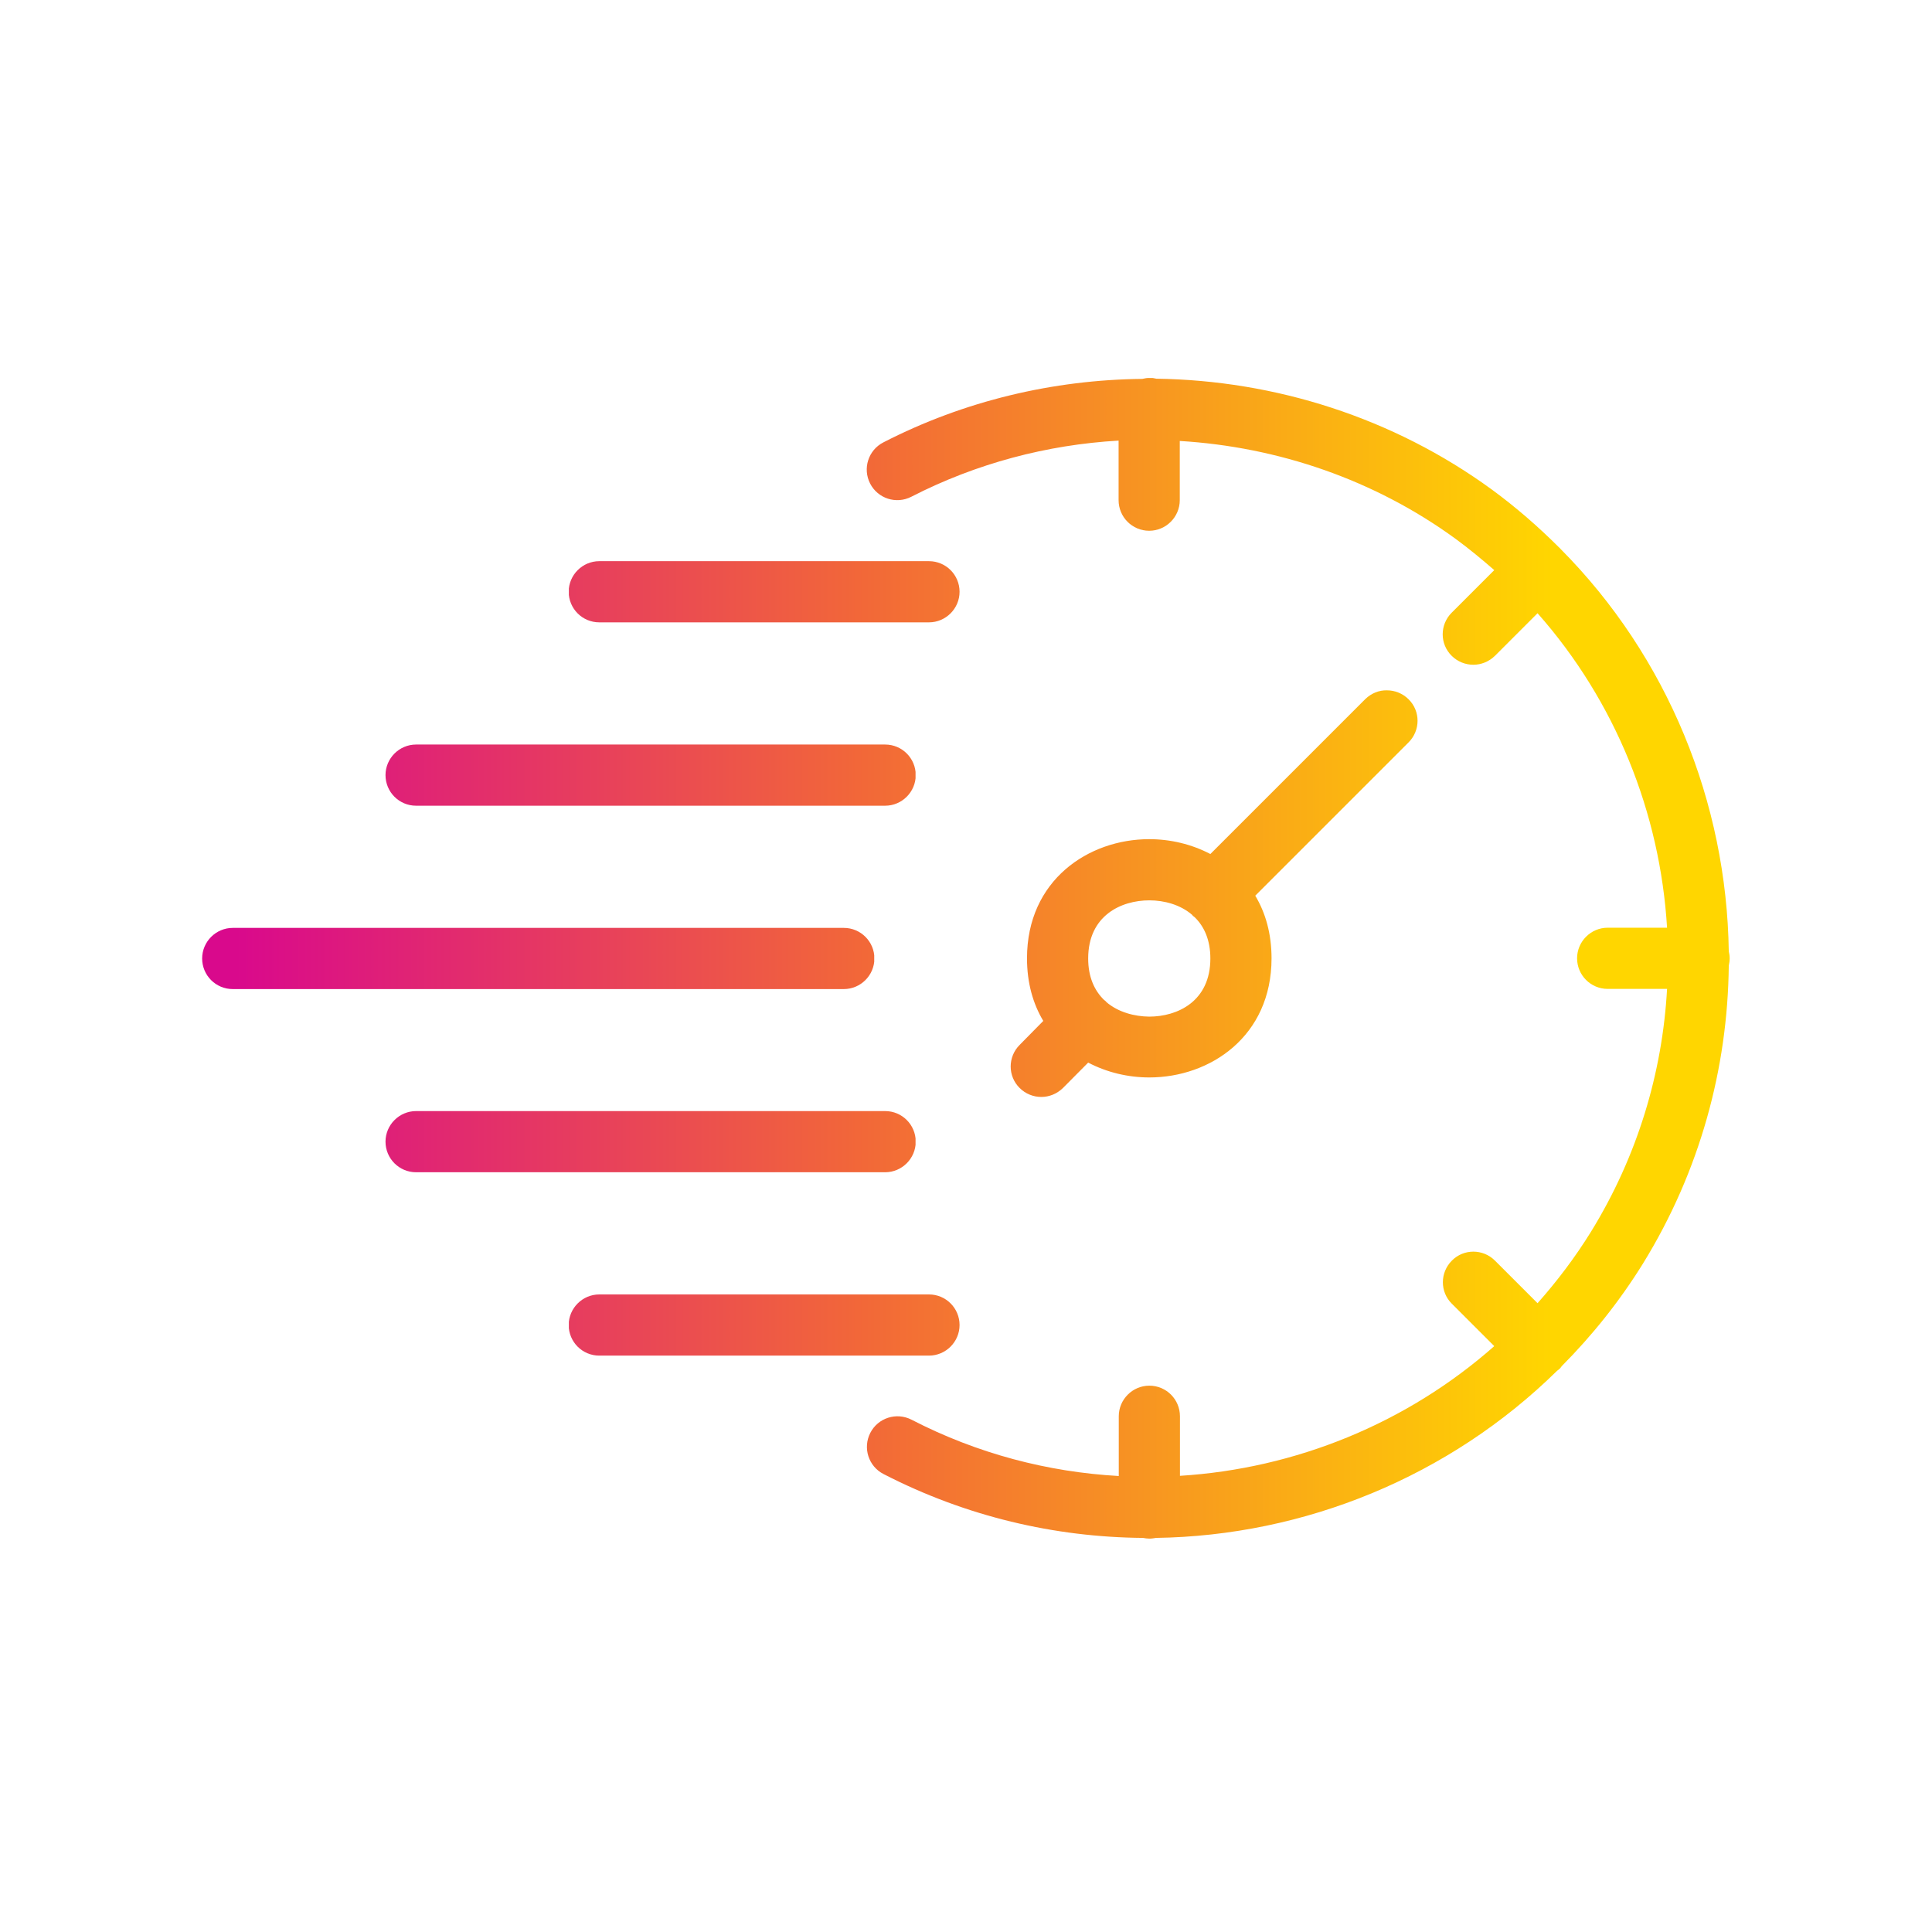 <?xml version="1.0" encoding="utf-8"?>
<!-- Generator: Adobe Illustrator 27.0.0, SVG Export Plug-In . SVG Version: 6.00 Build 0)  -->
<svg version="1.1" id="Layer_1" xmlns="http://www.w3.org/2000/svg" xmlns:xlink="http://www.w3.org/1999/xlink" x="0px" y="0px"
	 viewBox="0 0 1080 1080" style="enable-background:new 0 0 1080 1080;" xml:space="preserve">
<style type="text/css">
	
		.st0{clip-path:url(#SVGID_00000125579789668875279440000007640746504735232190_);fill:url(#SVGID_00000176740045078803929050000002483005567744094592_);}
	.st1{clip-path:url(#SVGID_00000030450682348083201690000006154766117540871612_);fill:none;}
	
		.st2{clip-path:url(#SVGID_00000045580331834155141160000017663422586199813510_);fill:url(#SVGID_00000160873646528465634020000003231577088753447597_);}
	.st3{clip-path:url(#SVGID_00000030477027454399394880000009142331976370123925_);fill:none;}
	
		.st4{clip-path:url(#SVGID_00000132770541938134159530000015367749349298224518_);fill:url(#SVGID_00000173862515232276463810000011172705400292076727_);}
	.st5{clip-path:url(#SVGID_00000086692782640696284270000004505536256688774558_);fill:none;}
	
		.st6{clip-path:url(#SVGID_00000093891398800136301530000008219330657111982744_);fill:url(#SVGID_00000102508347842912643790000012789521262937352852_);}
	.st7{clip-path:url(#SVGID_00000152249258278018642620000013833247667436276884_);fill:none;}
	
		.st8{clip-path:url(#SVGID_00000078028052605716357850000002588957037793493154_);fill:url(#SVGID_00000141442757138924319580000014893781951251226794_);}
	.st9{clip-path:url(#SVGID_00000067196951532262212360000005592535695874733495_);fill:none;}
	
		.st10{clip-path:url(#SVGID_00000069399496113461403190000013592929233932900233_);fill:url(#SVGID_00000111911926337395234500000003378430203502557093_);}
	.st11{clip-path:url(#SVGID_00000034066446809130079280000017808842255838704807_);fill:none;}
	
		.st12{clip-path:url(#SVGID_00000075858230349206228890000004163588200722362035_);fill:url(#SVGID_00000139279886975644518390000015978688741901256587_);}
	.st13{clip-path:url(#SVGID_00000045590760151793052450000001616671007178381487_);fill:none;}
</style>
<g>
	<defs>
		<path id="SVGID_1_" d="M232.6,621.1c-9.4,0-17.1,7.7-17.1,17.1c0,9.4,7.6,17.1,17.1,17.1h262.2c9.4,0,17.1-7.7,17.1-17.1
			c0-9.4-7.6-17.1-17.1-17.1H232.6z"/>
	</defs>
	<clipPath id="SVGID_00000096022272932608430480000006350473337126077851_">
		<use xlink:href="#SVGID_1_"  style="overflow:visible;"/>
	</clipPath>
	
		<linearGradient id="SVGID_00000093882240841194669840000013482487447971541650_" gradientUnits="userSpaceOnUse" x1="-415.827" y1="1082.603" x2="-411.376" y2="1082.603" gradientTransform="matrix(168.671 0 0 -168.671 70255.688 183242.172)">
		<stop  offset="0" style="stop-color:#D9098C"/>
		<stop  offset="1.818680e-02" style="stop-color:#D9098C"/>
		<stop  offset="0.487" style="stop-color:#F26838"/>
		<stop  offset="1" style="stop-color:#FFD600"/>
	</linearGradient>
	
		<rect x="215.5" y="621.1" style="clip-path:url(#SVGID_00000096022272932608430480000006350473337126077851_);fill:url(#SVGID_00000093882240841194669840000013482487447971541650_);" width="296.3" height="34.2"/>
</g>
<g>
	<defs>
		<rect id="SVGID_00000020397791740082094870000004938939696678205581_" x="111.2" y="209.5" width="857.5" height="652.5"/>
	</defs>
	<clipPath id="SVGID_00000132769316978128552590000012442662224883497353_">
		<use xlink:href="#SVGID_00000020397791740082094870000004938939696678205581_"  style="overflow:visible;"/>
	</clipPath>
	<path style="clip-path:url(#SVGID_00000132769316978128552590000012442662224883497353_);fill:none;" d="M494.7,655.3H232.6
		c-9.4,0-17.1-7.7-17.1-17.1c0-9.4,7.6-17.1,17.1-17.1h262.2c9.4,0,17.1,7.7,17.1,17.1C511.8,647.6,504.2,655.3,494.7,655.3z"/>
</g>
<g>
	<defs>
		<path id="SVGID_00000176762148904348472270000008397611254668101542_" d="M232.6,416.2c-9.4,0-17.1,7.7-17.1,17.1
			c0,9.4,7.6,17.1,17.1,17.1h262.2c9.4,0,17.1-7.7,17.1-17.1c0-9.4-7.6-17.1-17.1-17.1H232.6z"/>
	</defs>
	<clipPath id="SVGID_00000114048302386611772690000017256884619159560363_">
		<use xlink:href="#SVGID_00000176762148904348472270000008397611254668101542_"  style="overflow:visible;"/>
	</clipPath>
	
		<linearGradient id="SVGID_00000052099252704192397890000015987635693586710440_" gradientUnits="userSpaceOnUse" x1="-415.827" y1="1083.818" x2="-411.376" y2="1083.818" gradientTransform="matrix(168.671 0 0 -168.671 70255.688 183242.172)">
		<stop  offset="0" style="stop-color:#D9098C"/>
		<stop  offset="1.818680e-02" style="stop-color:#D9098C"/>
		<stop  offset="0.487" style="stop-color:#F26838"/>
		<stop  offset="1" style="stop-color:#FFD600"/>
	</linearGradient>
	
		<rect x="215.5" y="416.2" style="clip-path:url(#SVGID_00000114048302386611772690000017256884619159560363_);fill:url(#SVGID_00000052099252704192397890000015987635693586710440_);" width="296.3" height="34.2"/>
</g>
<g>
	<defs>
		<rect id="SVGID_00000119808986428533438500000010720887759462638526_" x="111.2" y="209.5" width="857.5" height="652.5"/>
	</defs>
	<clipPath id="SVGID_00000156547982000707151540000010448222479852194453_">
		<use xlink:href="#SVGID_00000119808986428533438500000010720887759462638526_"  style="overflow:visible;"/>
	</clipPath>
	<path style="clip-path:url(#SVGID_00000156547982000707151540000010448222479852194453_);fill:none;" d="M494.7,450.4H232.6
		c-9.4,0-17.1-7.7-17.1-17.1c0-9.4,7.6-17.1,17.1-17.1h262.2c9.4,0,17.1,7.7,17.1,17.1C511.8,442.7,504.2,450.4,494.7,450.4z"/>
</g>
<g>
	<defs>
		<path id="SVGID_00000016763047340194262570000015496595854278494113_" d="M130.1,518.7c-9.4,0-17.1,7.7-17.1,17.1
			c0,9.4,7.6,17.1,17.1,17.1h341.6c9.4,0,17.1-7.7,17.1-17.1c0-9.4-7.6-17.1-17.1-17.1H130.1z"/>
	</defs>
	<clipPath id="SVGID_00000151520904144476958520000005484026976019122615_">
		<use xlink:href="#SVGID_00000016763047340194262570000015496595854278494113_"  style="overflow:visible;"/>
	</clipPath>
	
		<linearGradient id="SVGID_00000106865711802101813360000012153180508562745496_" gradientUnits="userSpaceOnUse" x1="-415.827" y1="1083.211" x2="-411.376" y2="1083.211" gradientTransform="matrix(168.671 0 0 -168.671 70255.688 183242.172)">
		<stop  offset="0" style="stop-color:#D9098C"/>
		<stop  offset="1.818680e-02" style="stop-color:#D9098C"/>
		<stop  offset="0.487" style="stop-color:#F26838"/>
		<stop  offset="1" style="stop-color:#FFD600"/>
	</linearGradient>
	
		<rect x="113" y="518.7" style="clip-path:url(#SVGID_00000151520904144476958520000005484026976019122615_);fill:url(#SVGID_00000106865711802101813360000012153180508562745496_);" width="375.7" height="34.2"/>
</g>
<g>
	<defs>
		<rect id="SVGID_00000109019578471768694400000015272227611335614366_" x="111.2" y="209.5" width="857.5" height="652.5"/>
	</defs>
	<clipPath id="SVGID_00000098202242068299840970000001618212975153897895_">
		<use xlink:href="#SVGID_00000109019578471768694400000015272227611335614366_"  style="overflow:visible;"/>
	</clipPath>
	<path style="clip-path:url(#SVGID_00000098202242068299840970000001618212975153897895_);fill:none;" d="M471.7,552.8H130.1
		c-9.4,0-17.1-7.7-17.1-17.1c0-9.4,7.6-17.1,17.1-17.1h341.6c9.4,0,17.1,7.7,17.1,17.1C488.8,545.2,481.1,552.8,471.7,552.8z"/>
</g>
<g>
	<defs>
		<path id="SVGID_00000104677126247019560290000001606900660079897274_" d="M618.5,560.2c-0.1-0.1-0.1-0.2-0.2-0.3
			c-0.4-0.4-0.8-0.7-1.2-1c-5.3-5.2-8.8-12.7-8.8-23.1c0-24,18.4-32.5,34.2-32.5c8.3,0,17.3,2.4,23.9,8.1c0.1,0.1,0.1,0.2,0.2,0.3
			c0.4,0.4,0.8,0.7,1.2,1c5.3,5.1,8.8,12.7,8.8,23.1c0,24-18.4,32.5-34.2,32.5C634.2,568.2,625.2,565.9,618.5,560.2 M763.2,390.8
			l-86.6,86.6c-10.5-5.5-22.3-8.3-34.2-8.3c-33.9,0-68.3,22.9-68.3,66.6c0,13.8,3.4,25.5,9.1,35L570,584.1c-6.7,6.7-6.7,17.5,0,24.1
			c3.3,3.3,7.7,5,12.1,5s8.7-1.7,12.1-5l14.1-14.2c10.5,5.5,22.3,8.3,34.2,8.3c33.9,0,68.3-22.9,68.3-66.6c0-13.8-3.4-25.5-9.1-35
			l85.7-85.7c6.7-6.7,6.7-17.5,0-24.1c-3.3-3.3-7.7-5-12.1-5C770.9,385.8,766.6,387.5,763.2,390.8"/>
	</defs>
	<clipPath id="SVGID_00000162346506362396228460000008480235681879730059_">
		<use xlink:href="#SVGID_00000104677126247019560290000001606900660079897274_"  style="overflow:visible;"/>
	</clipPath>
	
		<linearGradient id="SVGID_00000142877559404084425090000005334315813919758225_" gradientUnits="userSpaceOnUse" x1="-415.827" y1="1083.425" x2="-411.376" y2="1083.425" gradientTransform="matrix(168.671 0 0 -168.671 70255.688 183242.172)">
		<stop  offset="0" style="stop-color:#D9098C"/>
		<stop  offset="1.818680e-02" style="stop-color:#D9098C"/>
		<stop  offset="0.487" style="stop-color:#F26838"/>
		<stop  offset="1" style="stop-color:#FFD600"/>
	</linearGradient>
	
		<rect x="563.3" y="385.8" style="clip-path:url(#SVGID_00000162346506362396228460000008480235681879730059_);fill:url(#SVGID_00000142877559404084425090000005334315813919758225_);" width="230.7" height="227.4"/>
</g>
<g>
	<defs>
		<rect id="SVGID_00000067237878383258229360000011906350537082413447_" x="111.2" y="209.5" width="857.5" height="652.5"/>
	</defs>
	<clipPath id="SVGID_00000105395483943748475030000018295919464826176171_">
		<use xlink:href="#SVGID_00000067237878383258229360000011906350537082413447_"  style="overflow:visible;"/>
	</clipPath>
	<path style="clip-path:url(#SVGID_00000105395483943748475030000018295919464826176171_);fill:none;" d="M642.5,503.3
		c8.3,0,17.3,2.4,23.9,8.1c0.1,0.1,0.1,0.2,0.2,0.3c0.4,0.4,0.8,0.7,1.2,1c5.3,5.1,8.8,12.7,8.8,23.1c0,24-18.4,32.5-34.2,32.5
		c-8.3,0-17.3-2.4-23.9-8.1c-0.1-0.1-0.1-0.2-0.2-0.3c-0.4-0.4-0.8-0.7-1.2-1c-5.3-5.1-8.8-12.7-8.8-23.1
		C608.3,511.8,626.7,503.3,642.5,503.3z M787.4,390.8c-6.7-6.7-17.5-6.7-24.1,0l-86.6,86.6c-10.5-5.5-22.3-8.3-34.2-8.3
		c-33.9,0-68.3,22.9-68.3,66.6c0,13.8,3.4,25.5,9.1,35L570,584.1c-6.7,6.7-6.7,17.5,0,24.1c3.3,3.3,7.7,5,12.1,5
		c4.4,0,8.7-1.7,12.1-5l14.1-14.1c10.5,5.5,22.3,8.3,34.2,8.3c33.9,0,68.3-22.9,68.3-66.6c0-13.8-3.4-25.5-9.1-35l85.7-85.7
		C794,408.3,794,397.5,787.4,390.8z"/>
</g>
<g>
	<defs>
		<path id="SVGID_00000044870158506745082690000004986728881825958073_" d="M335,313.7c-9.4,0-17.1,7.7-17.1,17.1
			c0,9.4,7.6,17.1,17.1,17.1h184.3c9.4,0,17.1-7.7,17.1-17.1c0-9.4-7.6-17.1-17.1-17.1H335z"/>
	</defs>
	<clipPath id="SVGID_00000013150530983110088970000017726584138845927326_">
		<use xlink:href="#SVGID_00000044870158506745082690000004986728881825958073_"  style="overflow:visible;"/>
	</clipPath>
	
		<linearGradient id="SVGID_00000031914225447118184600000012070048497027907980_" gradientUnits="userSpaceOnUse" x1="-415.827" y1="1084.426" x2="-411.376" y2="1084.426" gradientTransform="matrix(168.671 0 0 -168.671 70255.688 183242.172)">
		<stop  offset="0" style="stop-color:#D9098C"/>
		<stop  offset="1.818680e-02" style="stop-color:#D9098C"/>
		<stop  offset="0.487" style="stop-color:#F26838"/>
		<stop  offset="1" style="stop-color:#FFD600"/>
	</linearGradient>
	
		<rect x="318" y="313.7" style="clip-path:url(#SVGID_00000013150530983110088970000017726584138845927326_);fill:url(#SVGID_00000031914225447118184600000012070048497027907980_);" width="218.4" height="34.2"/>
</g>
<g>
	<defs>
		<rect id="SVGID_00000070089676765373999660000006472637723475254696_" x="111.2" y="209.5" width="857.5" height="652.5"/>
	</defs>
	<clipPath id="SVGID_00000116210699074231200580000016127933345720506038_">
		<use xlink:href="#SVGID_00000070089676765373999660000006472637723475254696_"  style="overflow:visible;"/>
	</clipPath>
	<path style="clip-path:url(#SVGID_00000116210699074231200580000016127933345720506038_);fill:none;" d="M519.3,347.9H335
		c-9.4,0-17.1-7.7-17.1-17.1s7.6-17.1,17.1-17.1h184.3c9.4,0,17.1,7.7,17.1,17.1S528.7,347.9,519.3,347.9z"/>
</g>
<g>
	<defs>
		<path id="SVGID_00000116952645558869830760000007333879222146667157_" d="M335,723.6c-9.4,0-17.1,7.7-17.1,17.1
			c0,9.4,7.6,17.1,17.1,17.1h184.3c9.4,0,17.1-7.7,17.1-17.1c0-9.4-7.6-17.1-17.1-17.1H335z"/>
	</defs>
	<clipPath id="SVGID_00000174601596347243204940000000474351708331545733_">
		<use xlink:href="#SVGID_00000116952645558869830760000007333879222146667157_"  style="overflow:visible;"/>
	</clipPath>
	
		<linearGradient id="SVGID_00000154412665147433865870000014104688600122029989_" gradientUnits="userSpaceOnUse" x1="-415.827" y1="1081.996" x2="-411.376" y2="1081.996" gradientTransform="matrix(168.671 0 0 -168.671 70255.688 183242.172)">
		<stop  offset="0" style="stop-color:#D9098C"/>
		<stop  offset="1.818680e-02" style="stop-color:#D9098C"/>
		<stop  offset="0.487" style="stop-color:#F26838"/>
		<stop  offset="1" style="stop-color:#FFD600"/>
	</linearGradient>
	
		<rect x="318" y="723.6" style="clip-path:url(#SVGID_00000174601596347243204940000000474351708331545733_);fill:url(#SVGID_00000154412665147433865870000014104688600122029989_);" width="218.4" height="34.2"/>
</g>
<g>
	<defs>
		<rect id="SVGID_00000020397572832808274300000003889620907210399421_" x="111.2" y="209.5" width="857.5" height="652.5"/>
	</defs>
	<clipPath id="SVGID_00000132077546592584511780000006799413352621951417_">
		<use xlink:href="#SVGID_00000020397572832808274300000003889620907210399421_"  style="overflow:visible;"/>
	</clipPath>
	<path style="clip-path:url(#SVGID_00000132077546592584511780000006799413352621951417_);fill:none;" d="M519.3,757.8H335
		c-9.4,0-17.1-7.7-17.1-17.1c0-9.4,7.6-17.1,17.1-17.1h184.3c9.4,0,17.1,7.7,17.1,17.1C536.4,750.1,528.7,757.8,519.3,757.8z"/>
</g>
<g>
	<defs>
		<path id="SVGID_00000023260902929539557810000006139095506598519726_" d="M638.6,211.8c-49.7,0.5-99.5,12.2-144.8,35.5
			c-8.4,4.3-11.7,14.6-7.4,23c4.3,8.4,14.6,11.7,23,7.4c36.4-18.7,76-29.1,115.9-31.4v33.3c0,9.4,7.6,17.1,17.1,17.1
			c9.4,0,17.1-7.7,17.1-17.1v-33.1c54.8,3.3,108.8,21.6,154.3,54.8c7.5,5.5,14.6,11.4,21.5,17.4l-23.8,23.8
			c-6.7,6.7-6.7,17.5,0,24.1c3.3,3.3,7.7,5,12.1,5c4.4,0,8.7-1.7,12.1-5l23.8-23.8c43.6,49.3,68.5,111.6,72.4,175.8h-33.2
			c-9.4,0-17.1,7.7-17.1,17.1c0,9.4,7.6,17.1,17.1,17.1h33.2c-2.6,46.8-16.5,93.5-42.5,135.7c-8.9,14.4-19,27.7-29.9,40l-23.8-23.8
			c-6.7-6.7-17.5-6.7-24.1,0c-6.7,6.7-6.7,17.5,0,24.1l23.7,23.7c-49,43.3-111.3,68.5-175.7,72.5v-33.3c0-9.4-7.6-17.1-17.1-17.1
			c-9.4,0-17.1,7.7-17.1,17.1v33.4c-39.5-2.2-78.9-12.4-115.9-31.5c-8.4-4.3-18.7-1-23,7.4c-4.3,8.4-1,18.7,7.4,23
			c46.2,23.8,95.8,35.3,145,35.7c1.2,0.2,2.4,0.4,3.6,0.4c1.3,0,2.5-0.2,3.7-0.4c83-1.2,164-34.2,224.2-93.4c0.5-0.4,1-0.7,1.5-1.2
			c0.5-0.5,0.8-1,1.2-1.5c16.9-17,32.2-36.1,45.3-57.2c31.9-51.7,47.4-109.3,48-166.6c0.3-1.3,0.5-2.7,0.5-4.1
			c0-1.4-0.2-2.6-0.5-3.9c-1.2-83-33.9-164.5-94.2-225.1c-0.1-0.1-0.2-0.3-0.3-0.4c-0.1-0.1-0.3-0.2-0.4-0.3
			c-11.5-11.5-24-22.4-37.5-32.3c-55.1-40.2-121.2-61.1-187.6-62c-1.2-0.3-2.5-0.5-3.8-0.5C641.1,211.3,639.8,211.5,638.6,211.8"/>
	</defs>
	<clipPath id="SVGID_00000138556191279668852600000016972164920275020961_">
		<use xlink:href="#SVGID_00000023260902929539557810000006139095506598519726_"  style="overflow:visible;"/>
	</clipPath>
	
		<linearGradient id="SVGID_00000071538709857015868590000002172176133825096374_" gradientUnits="userSpaceOnUse" x1="-415.827" y1="1083.211" x2="-411.376" y2="1083.211" gradientTransform="matrix(168.671 0 0 -168.671 70255.688 183242.172)">
		<stop  offset="0" style="stop-color:#D9098C"/>
		<stop  offset="1.818680e-02" style="stop-color:#D9098C"/>
		<stop  offset="0.487" style="stop-color:#F26838"/>
		<stop  offset="1" style="stop-color:#FFD600"/>
	</linearGradient>
	
		<rect x="482.1" y="211.3" style="clip-path:url(#SVGID_00000138556191279668852600000016972164920275020961_);fill:url(#SVGID_00000071538709857015868590000002172176133825096374_);" width="484.8" height="649"/>
</g>
<g>
	<defs>
		<rect id="SVGID_00000023964243199373767880000010545975825356096385_" x="111.2" y="209.5" width="857.5" height="652.5"/>
	</defs>
	<clipPath id="SVGID_00000054968326218168295220000012580835329898008489_">
		<use xlink:href="#SVGID_00000023964243199373767880000010545975825356096385_"  style="overflow:visible;"/>
	</clipPath>
	<path style="clip-path:url(#SVGID_00000054968326218168295220000012580835329898008489_);fill:none;" d="M966.9,535.7
		c0-1.3-0.2-2.6-0.5-3.9c-1.2-83-33.9-164.5-94.2-225.1c-0.1-0.1-0.2-0.3-0.3-0.4c-0.1-0.1-0.3-0.2-0.4-0.3
		c-11.5-11.5-24-22.4-37.5-32.3c-55.1-40.2-121.2-61.1-187.6-62c-1.2-0.3-2.5-0.5-3.8-0.5c-1.3,0-2.6,0.2-3.9,0.5
		c-49.7,0.5-99.5,12.2-144.8,35.5c-8.4,4.3-11.7,14.6-7.4,23c4.3,8.4,14.6,11.7,23,7.4c36.4-18.7,76-29.1,115.9-31.4v33.3
		c0,9.4,7.6,17.1,17.1,17.1c9.4,0,17.1-7.7,17.1-17.1v-33.1c54.8,3.3,108.7,21.6,154.3,54.8c7.5,5.5,14.6,11.4,21.5,17.4l-23.8,23.8
		c-6.7,6.7-6.7,17.5,0,24.1c3.3,3.3,7.7,5,12.1,5s8.7-1.7,12.1-5l23.8-23.8c43.6,49.3,68.5,111.6,72.4,175.8h-33.2
		c-9.4,0-17.1,7.7-17.1,17.1c0,9.4,7.6,17.1,17.1,17.1h33.2c-2.6,46.8-16.5,93.5-42.5,135.7c-8.9,14.4-19,27.7-29.9,40l-23.7-23.8
		c-6.7-6.7-17.5-6.7-24.1,0c-6.7,6.7-6.7,17.5,0,24.1l23.7,23.7c-49,43.3-111.3,68.5-175.7,72.5v-33.3c0-9.4-7.6-17.1-17.1-17.1
		c-9.4,0-17.1,7.7-17.1,17.1v33.4c-39.5-2.2-78.9-12.4-115.9-31.5c-8.4-4.3-18.7-1-23,7.4c-4.3,8.4-1,18.7,7.4,23
		c46.2,23.8,95.8,35.3,145,35.7c1.2,0.2,2.4,0.4,3.6,0.4c1.3,0,2.5-0.2,3.8-0.4c83-1.2,164-34.2,224.2-93.4c0.5-0.4,1-0.7,1.5-1.2
		c0.5-0.5,0.8-1,1.2-1.5c16.9-17,32.2-36.1,45.3-57.2c31.9-51.7,47.4-109.3,48-166.6C966.7,538.5,966.9,537.2,966.9,535.7z"/>
</g>
</svg>
